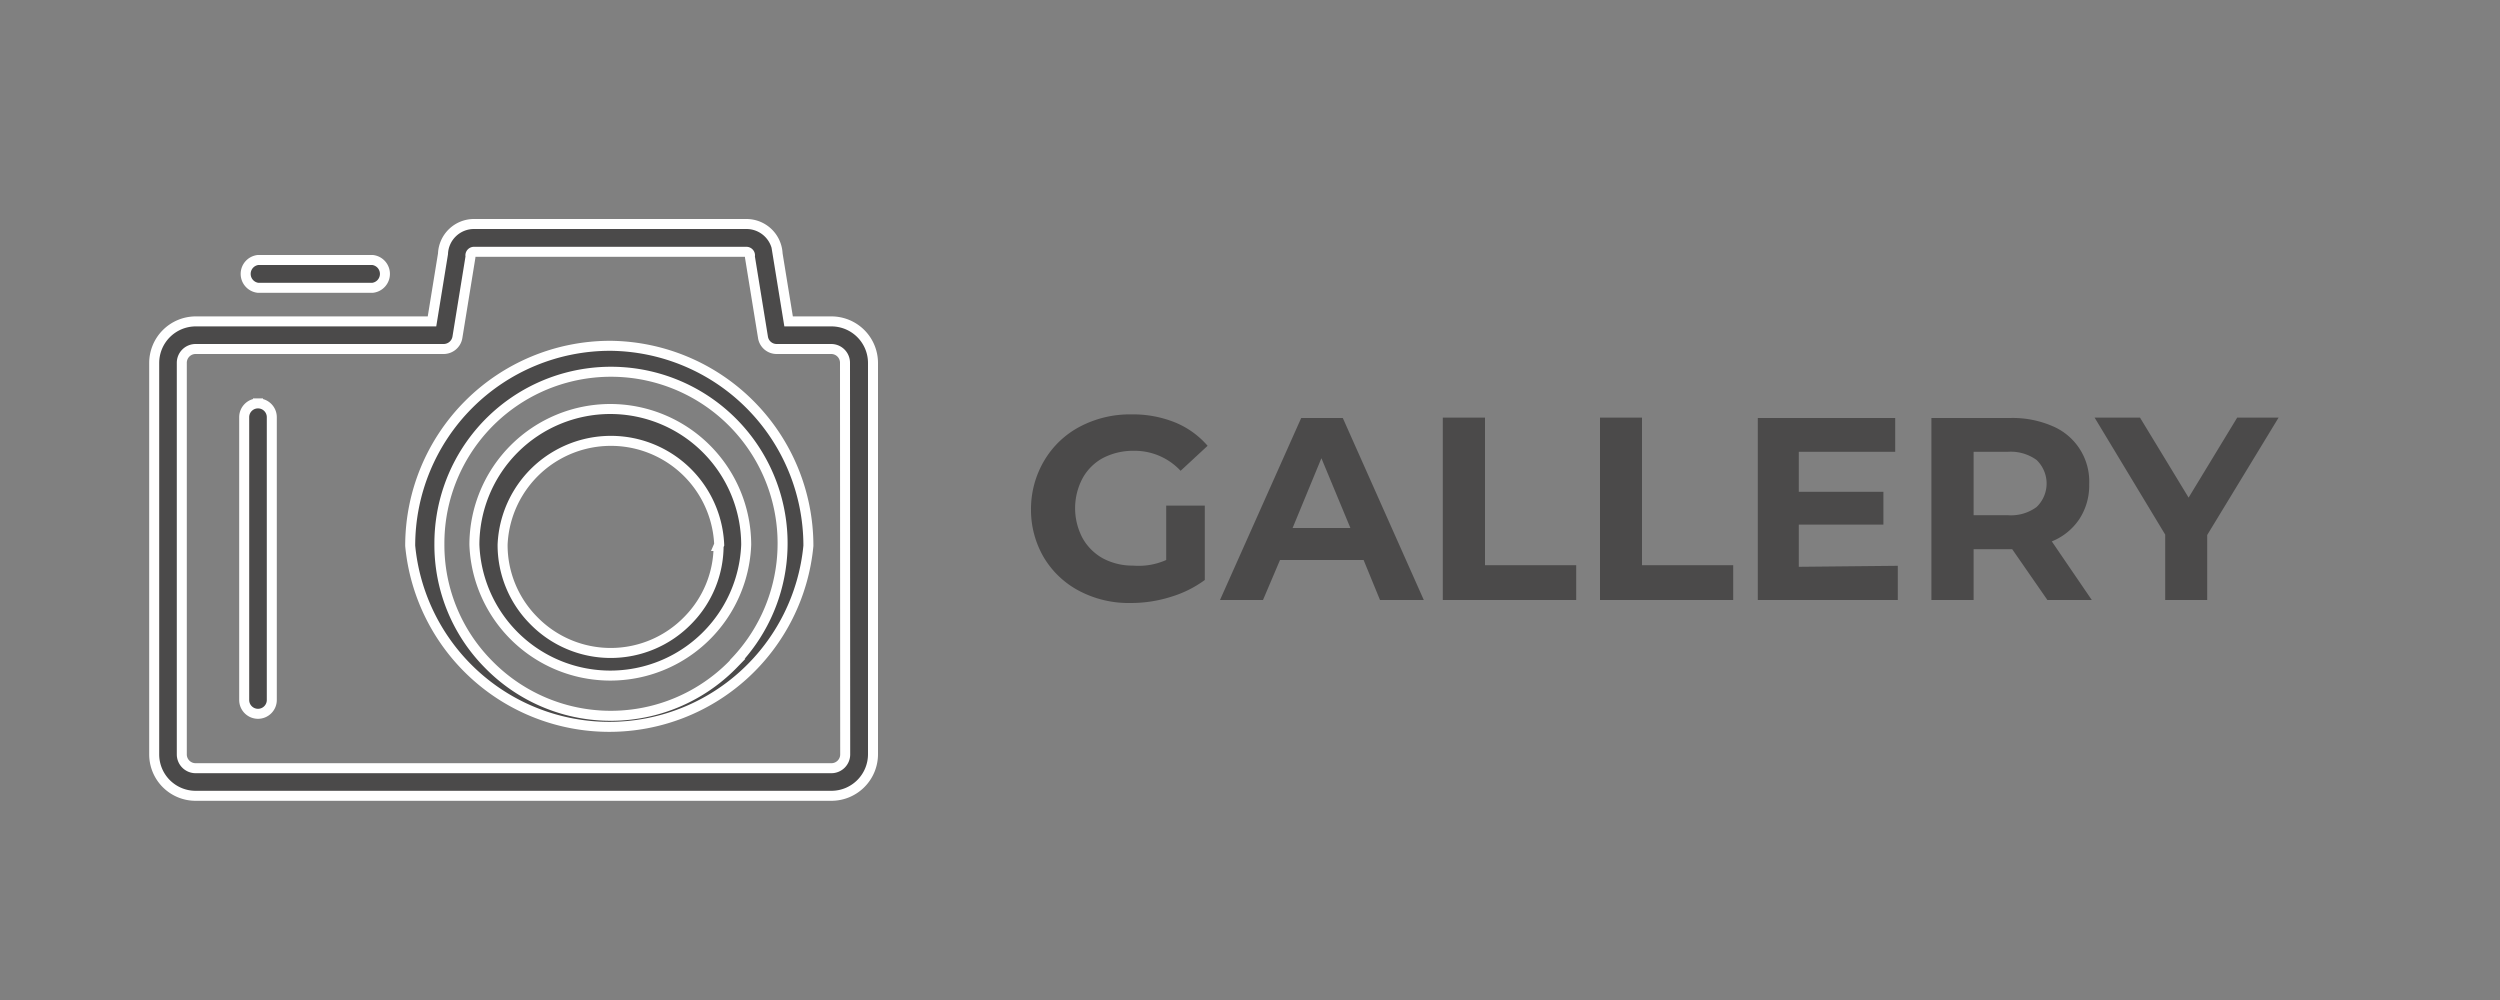 <svg id="Layer_1" data-name="Layer 1" xmlns="http://www.w3.org/2000/svg" viewBox="0 0 125 50"><rect x="0" y="0" width="125" height="50" fill="#808080" stroke="none"/><defs><style>.cls-2{fill:#4b4a4a;stroke:#fff;stroke-miterlimit:10;stroke-width:.5px}</style></defs><path d="M58.31 25.28h1.93V29a5.6 5.6 0 0 1-1.72.85 6.6 6.6 0 0 1-2 .3 5.3 5.3 0 0 1-2.55-.6 4.5 4.5 0 0 1-1.78-1.68 4.7 4.7 0 0 1-.64-2.42 4.74 4.74 0 0 1 .68-2.45A4.5 4.5 0 0 1 54 21.33a5.34 5.34 0 0 1 2.58-.61 5.6 5.6 0 0 1 2.17.4 4.3 4.3 0 0 1 1.63 1.17l-1.35 1.25a3.14 3.14 0 0 0-2.35-1 3.26 3.26 0 0 0-1.55.37 2.54 2.54 0 0 0-1 1 3.19 3.19 0 0 0 0 3 2.63 2.63 0 0 0 1 1 3.14 3.14 0 0 0 1.52.37 3.4 3.4 0 0 0 1.66-.28ZM68.18 28H64l-.85 2H61l4.06-9.1h2.08l4.05 9.1H69Zm-.66-1.6-1.45-3.49-1.44 3.49Zm4.62-5.52h2.11v7.38h4.56V30h-6.67Zm7.86 0h2.1v7.38h4.56V30H80Zm14.89 7.41V30h-7v-9.1h6.87v1.69h-4.82v2h4.23v1.64h-4.23v2.11Zm7.48 1.71-1.76-2.54h-1.93V30h-2.11v-9.1h3.94a5 5 0 0 1 2.1.4 3 3 0 0 1 1.85 2.9 3.07 3.07 0 0 1-.49 1.75 3 3 0 0 1-1.38 1.12l2 2.93Zm-.54-7a2.2 2.2 0 0 0-1.44-.41h-1.71v3.17h1.71a2.15 2.15 0 0 0 1.44-.41 1.63 1.63 0 0 0 0-2.35m8.53 3.75V30h-2.1v-3.27l-3.53-5.85H107l2.43 4 2.43-4h2.07Z" style="fill:#4b4a4a"/><path class="cls-2" d="M30.51 17.29a10 10 0 0 0-10 10 10 10 0 0 0 19.91 0 10 10 0 0 0-9.91-10Zm6.17 15.9a8.55 8.55 0 0 1-12.28 0 8.47 8.47 0 0 1-2.43-6 8.58 8.58 0 1 1 14.74 5.95Z"/><path class="cls-2" d="M30.51 20.45a6.8 6.8 0 0 0-6.79 6.79 6.8 6.8 0 0 0 13.59 0 6.8 6.8 0 0 0-6.8-6.79Zm5.42 6.85a5.32 5.32 0 0 1-1.52 3.7 5.38 5.38 0 0 1-7.75 0 5.35 5.35 0 0 1-1.53-3.77 5.42 5.42 0 0 1 10.83 0Z"/><path class="cls-2" d="M41.57 16.07h-2.14l-.55-3.38a1.56 1.56 0 0 0-1.56-1.49H23.7a1.55 1.55 0 0 0-1.55 1.49l-.55 3.38H9.78a2.08 2.08 0 0 0-2.07 2.08v19.57a2.07 2.07 0 0 0 2.07 2.07h31.79a2.08 2.08 0 0 0 2.08-2.07V18.15a2.08 2.08 0 0 0-2.08-2.08Zm.69 21.65a.69.69 0 0 1-.69.69H9.78a.69.69 0 0 1-.69-.69V18.15a.69.69 0 0 1 .69-.7h12.4a.7.7 0 0 0 .69-.58l.65-4a.4.4 0 0 0 0-.11.18.18 0 0 1 .17-.17h13.63a.18.18 0 0 1 .18.17.4.4 0 0 0 0 .11l.65 4a.69.69 0 0 0 .68.58h2.73a.69.69 0 0 1 .69.7Z"/><path class="cls-2" d="M12.9 14.39h5.73a.7.7 0 0 0 0-1.39H12.9a.7.7 0 0 0 0 1.39Zm0 5.78a.69.69 0 0 0-.69.69V35a.69.69 0 1 0 1.38 0V20.86a.69.69 0 0 0-.69-.69Z"/></svg>